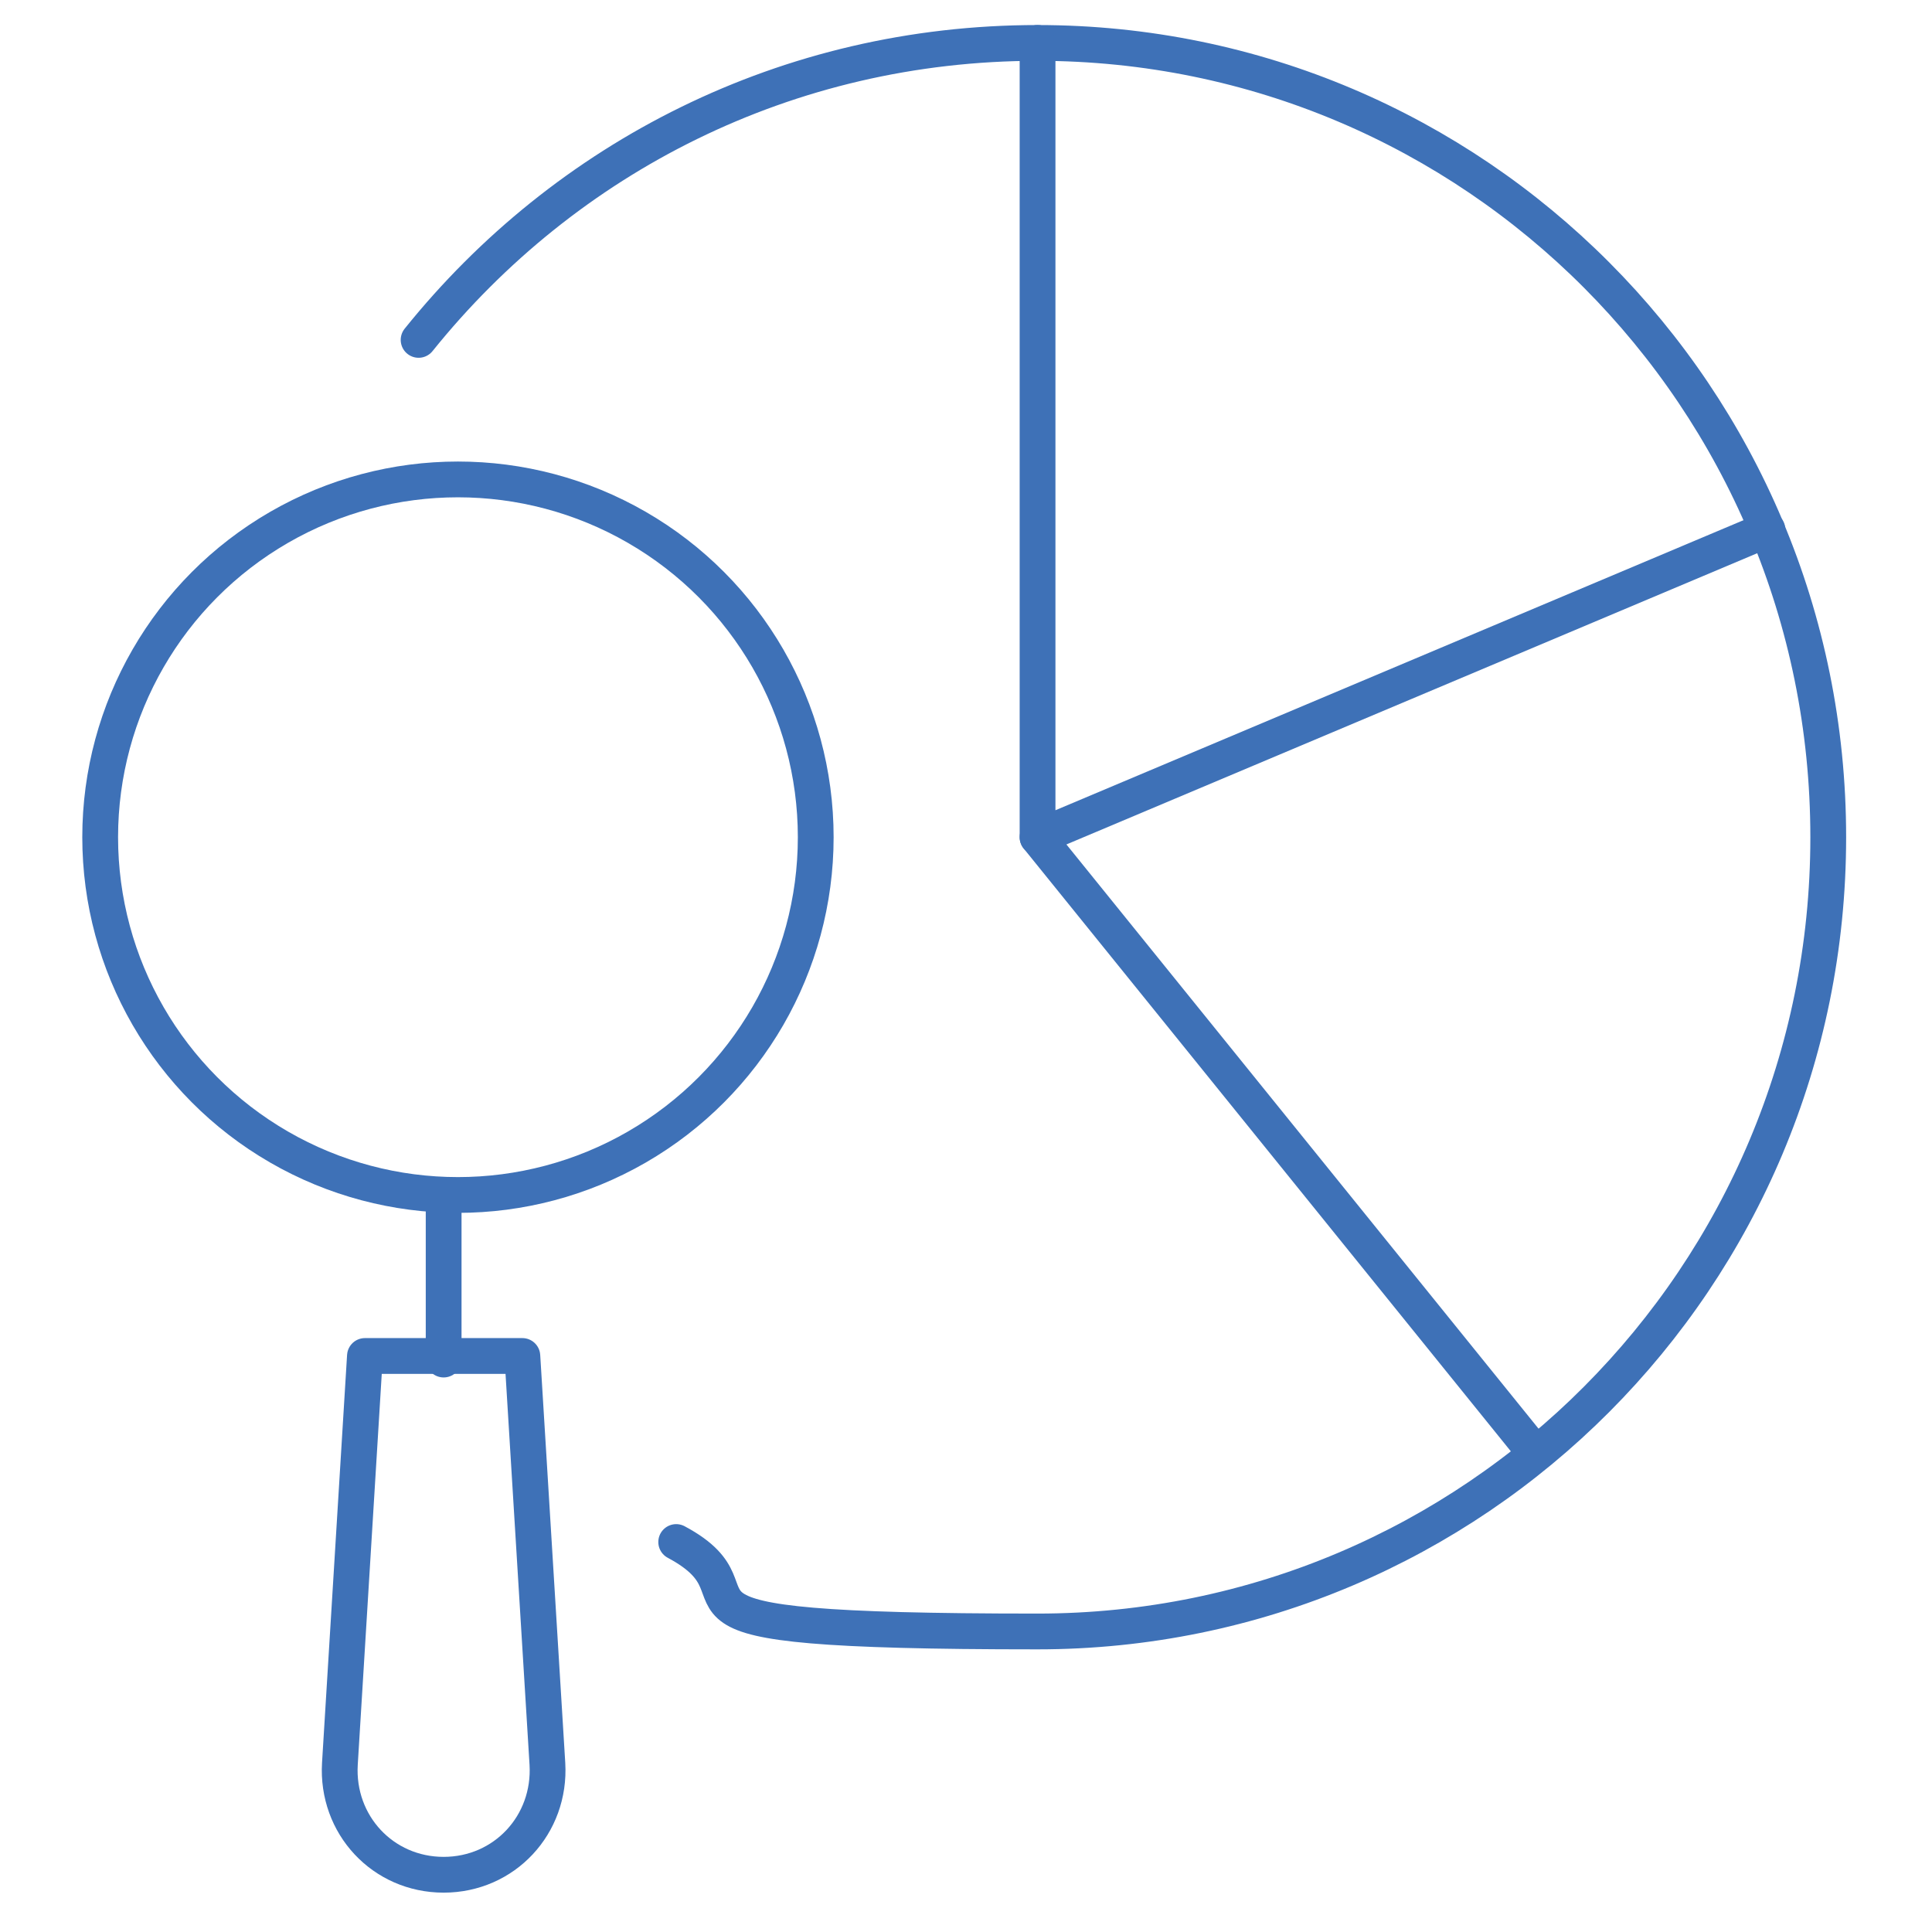 <?xml version="1.0" encoding="UTF-8"?>
<svg id="Layer_1" xmlns="http://www.w3.org/2000/svg" version="1.1" viewBox="0 0 54 54">
  <!-- Generator: Adobe Illustrator 29.0.1, SVG Export Plug-In . SVG Version: 2.1.0 Build 192)  -->
  <defs>
    <style>
      .st0 {
        fill: none;
        stroke: #3e71b7;
        stroke-linecap: round;
        stroke-linejoin: round;
      }
    </style>
  </defs>
  <path class="st0" d="M11.7,9.5C15.8,4.4,22,1.2,29,1.2c12.2,0,22.1,9.9,22.1,22.2s-9.9,22.2-22.1,22.2-7.1-.9-10.1-2.5"/>
  <polyline class="st0" points="29 1.2 29 23.4 49.4 14.8"/>
  <line class="st0" x1="42.9" y1="40.6" x2="29" y2="23.4"/>
  <path class="st0" d="M12.4,52.4h0c-1.7,0-3-1.4-2.9-3.1l.7-11.4h4.4l.7,11.4c.1,1.7-1.2,3.1-2.9,3.1h0Z"/>
  <line class="st0" x1="12.4" y1="38" x2="12.4" y2="33.4"/>
  <circle class="st0" cx="12.8" cy="23.4" r="10"/>
</svg>
